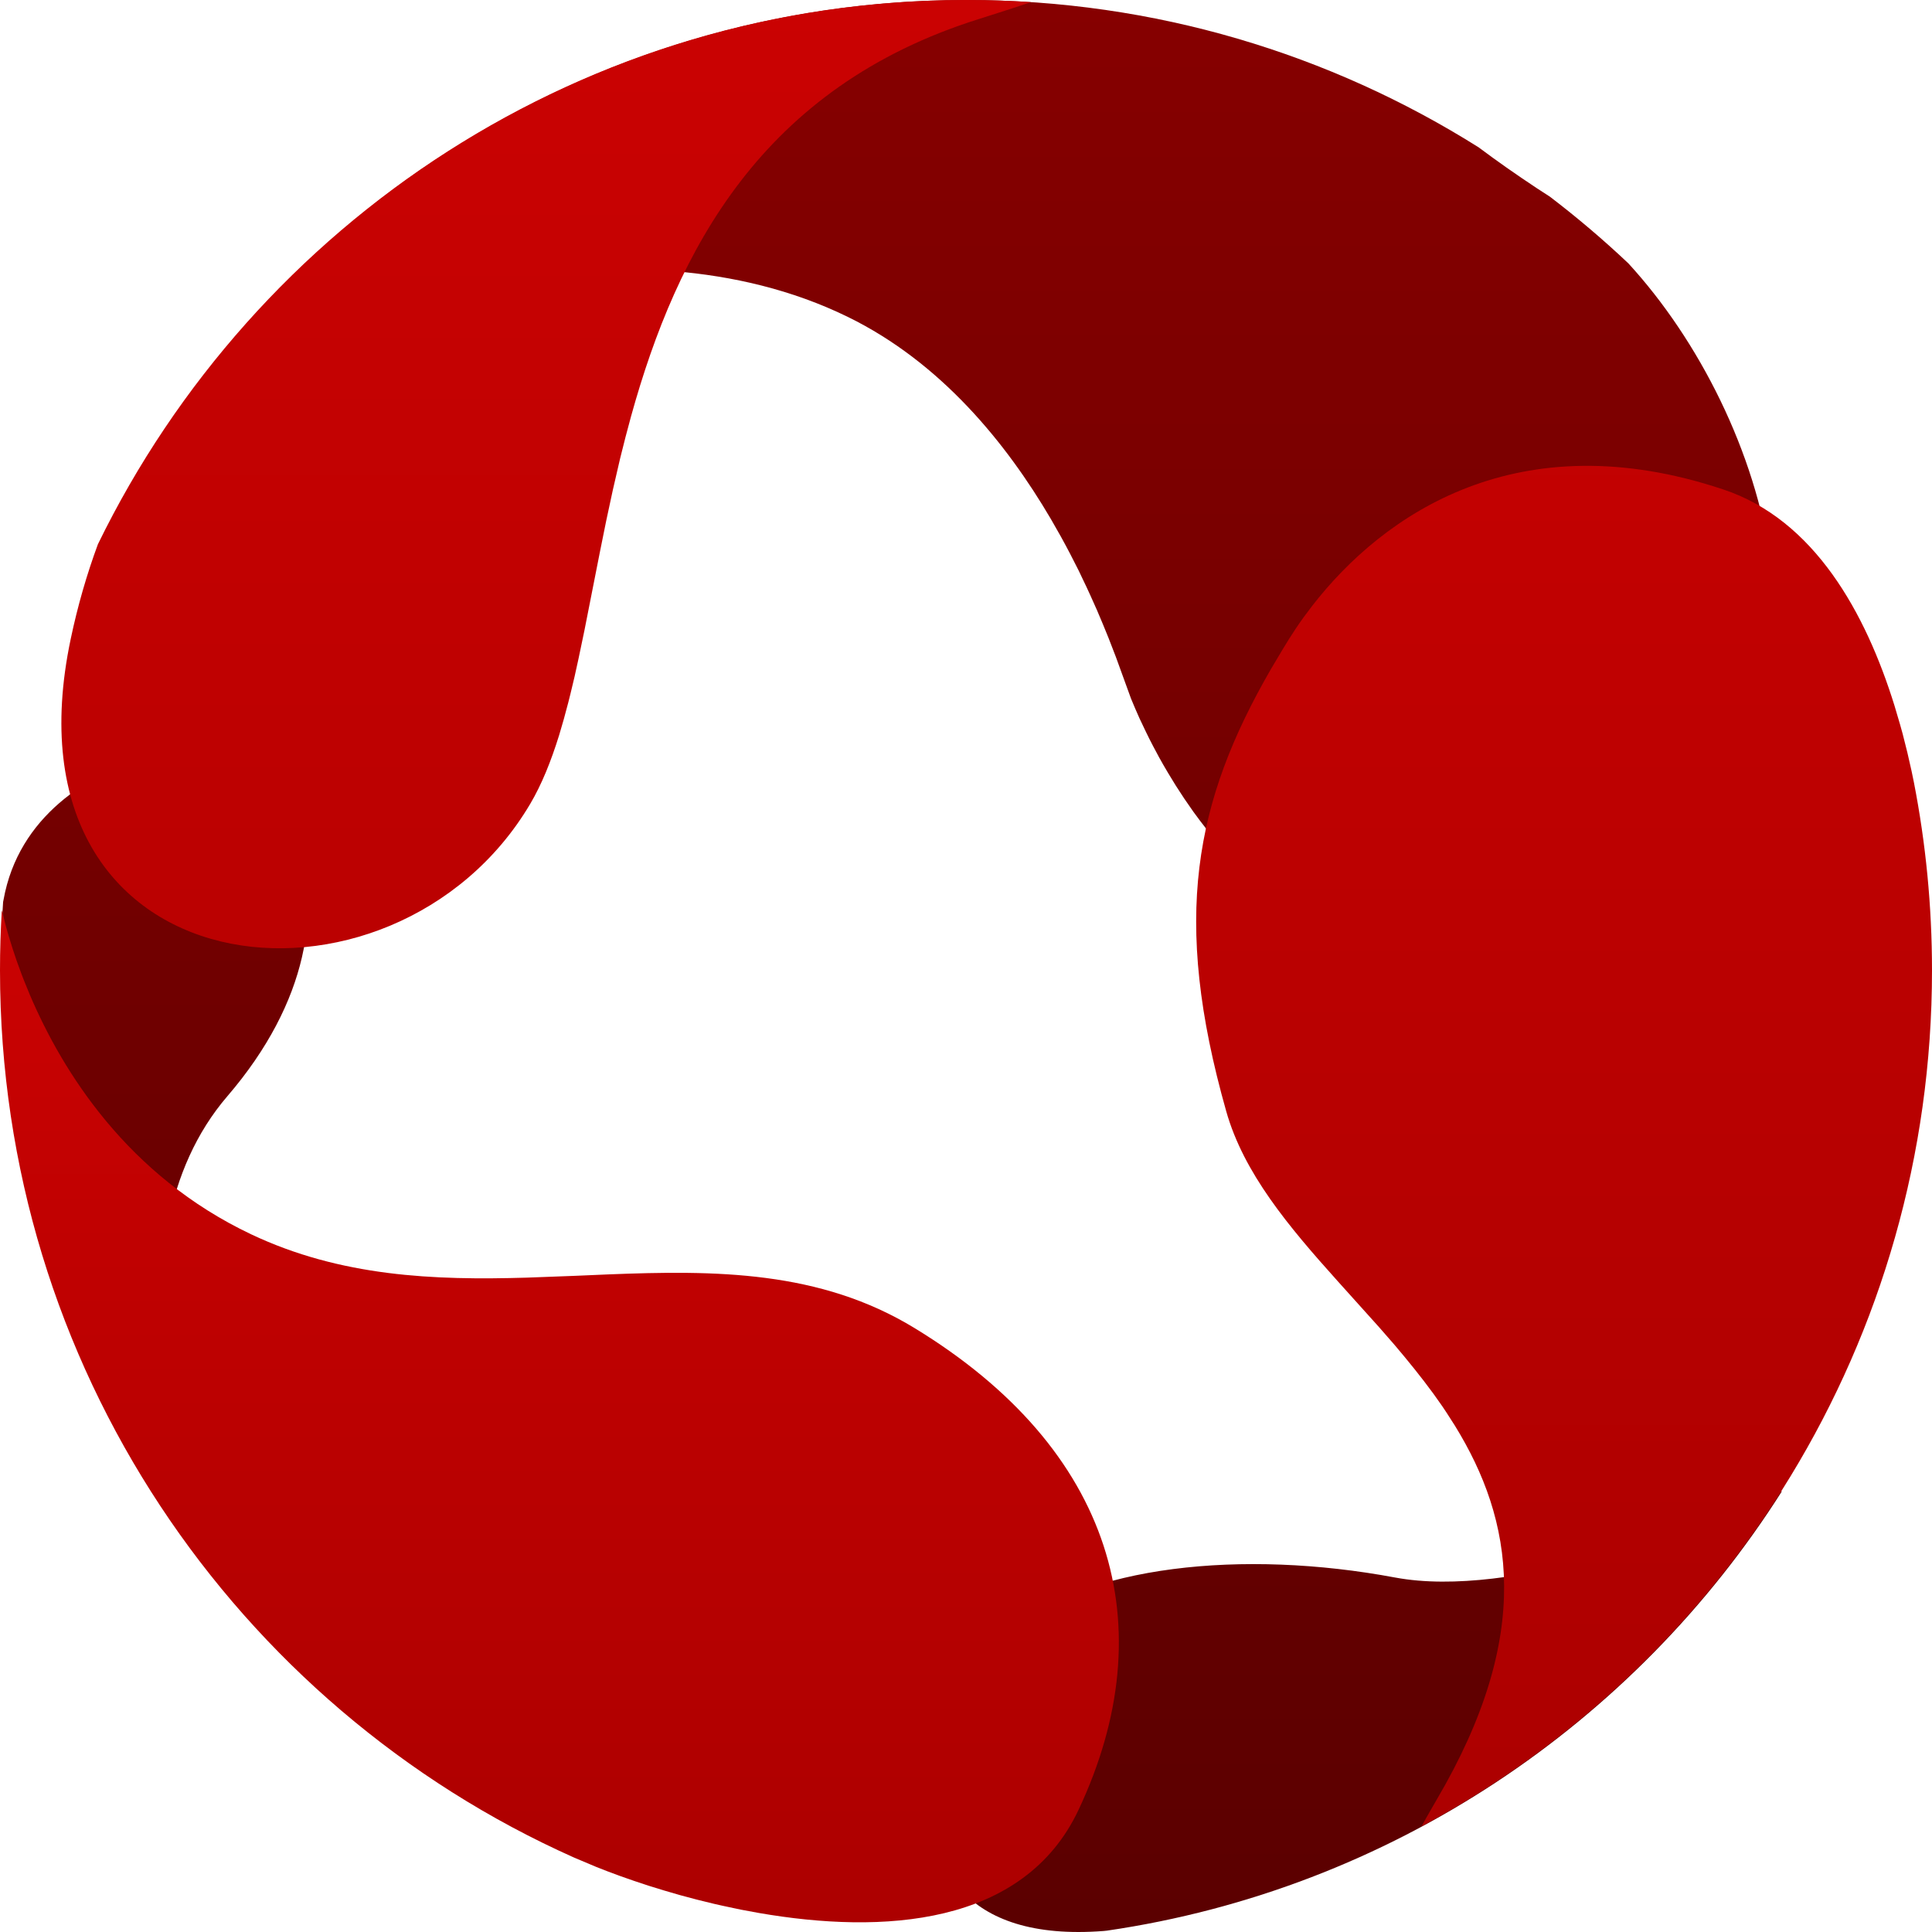 <?xml version="1.0" encoding="UTF-8"?> <svg xmlns="http://www.w3.org/2000/svg" width="36" height="36" viewBox="0 0 36 36" fill="none"><path fill-rule="evenodd" clip-rule="evenodd" d="M33.205 27.785C30.454 32.123 25.912 35.203 20.625 35.975L20.568 35.981C17.925 36.186 17.199 34.702 17.39 33.159L17.42 32.953C17.468 32.678 17.544 32.404 17.642 32.139L17.719 31.942L17.761 31.845L17.849 31.656C17.864 31.624 17.88 31.593 17.896 31.563L17.995 31.382C18.029 31.323 18.064 31.265 18.1 31.208L18.21 31.042C18.229 31.015 18.248 30.989 18.268 30.963L18.386 30.81C18.406 30.785 18.426 30.761 18.446 30.738L18.57 30.6C18.634 30.535 18.698 30.473 18.763 30.416C20.203 29.166 23.162 28.864 25.997 29.395C27.089 29.598 28.485 29.37 29.771 29.021L30.173 28.908C30.305 28.869 30.436 28.829 30.564 28.788L30.943 28.665L31.306 28.54L31.649 28.416L31.971 28.295L32.269 28.179L32.538 28.07L32.983 27.882L33.205 27.785ZM4.237 20.426C1.904 23.143 3.311 28.092 4.752 30.102C4.845 30.233 4.908 30.371 4.943 30.512C1.887 27.273 0.014 22.897 0.014 18.082C0.014 17.653 0.029 17.227 0.058 16.806L0.066 16.766C0.346 15.201 1.669 14.416 2.712 14.108C5.13 13.388 7.287 16.878 4.237 20.426ZM18.014 0C21.517 0 24.788 1.006 27.553 2.746C27.881 2.992 28.242 3.246 28.638 3.508L28.879 3.664C29.389 4.053 29.877 4.468 30.342 4.907C32.967 7.768 34.58 13.249 31.002 15.948C27.804 18.36 25.456 17.939 23.851 16.782L23.665 16.643L23.486 16.497C23.457 16.473 23.428 16.448 23.4 16.423L23.231 16.27C23.204 16.244 23.176 16.218 23.149 16.192L22.991 16.033L22.914 15.952L22.766 15.789L22.624 15.624L22.488 15.458L22.36 15.292L22.237 15.126L22.066 14.879L21.909 14.638L21.766 14.404L21.678 14.254L21.597 14.11L21.487 13.904L21.421 13.776L21.358 13.648L21.235 13.39L21.151 13.199L21.075 13.018L20.793 12.242L20.658 11.893L20.554 11.638L20.439 11.366L20.311 11.08C20.289 11.032 20.267 10.982 20.243 10.933L20.098 10.629C19.996 10.424 19.886 10.212 19.767 9.997L19.582 9.672C18.751 8.256 17.532 6.753 15.798 5.905C13.729 4.894 11.356 4.875 9.275 5.205L8.911 5.267L8.554 5.335L8.204 5.409L7.863 5.487L7.53 5.57L7.207 5.656L6.895 5.745L6.594 5.836L6.305 5.927L5.895 6.064L5.516 6.199L5.17 6.329L4.765 6.49L4.356 6.663L3.932 6.858L3.885 6.881C4.92 5.705 5.951 4.686 6.969 3.803C10.017 1.42 13.85 0 18.014 0Z" fill="url(#paint0_linear_2261_6541)"></path><path fill-rule="evenodd" clip-rule="evenodd" d="M4.679 22.999C6.352 23.791 8.089 23.858 9.811 23.807L10.72 23.773L11.323 23.747C13.329 23.667 15.279 23.671 17.042 24.747C20.744 27.005 21.708 30.298 20.098 33.722C19.076 35.896 16.436 36.043 14.144 35.646L13.803 35.583L13.469 35.512C13.414 35.5 13.359 35.488 13.305 35.475L12.983 35.396L12.672 35.313L12.373 35.226L12.087 35.138L11.816 35.048L11.561 34.959L11.324 34.871L11.107 34.786L10.694 34.612C4.393 31.798 0 25.455 0 18.082C0 17.705 0.011 17.331 0.034 16.96L0.113 17.27L0.167 17.459L0.232 17.668L0.308 17.896L0.397 18.14C0.413 18.182 0.429 18.224 0.446 18.267L0.554 18.532C1.168 19.976 2.379 21.909 4.679 22.999Z" fill="url(#paint1_linear_2261_6541)"></path><path fill-rule="evenodd" clip-rule="evenodd" d="M18 0C18.407 0 18.81 0.014 19.209 0.04L18.857 0.157L18.458 0.285C18.388 0.307 18.316 0.33 18.241 0.354C14.191 1.625 12.616 4.67 11.76 7.753L11.655 8.146L11.556 8.539L11.42 9.127L11.295 9.708L11.179 10.282L10.889 11.752L10.78 12.273L10.706 12.609L10.628 12.935C10.615 12.988 10.602 13.041 10.588 13.094L10.505 13.403L10.418 13.701C10.267 14.186 10.094 14.617 9.88 14.979C7.332 19.287 -0.078 18.534 1.317 11.909C1.447 11.289 1.618 10.701 1.824 10.142C4.751 4.136 10.895 0 18 0ZM24.022 11.902L24.152 11.702C24.197 11.635 24.244 11.568 24.293 11.5L24.445 11.297C25.782 9.57 28.296 7.848 32.11 9.12C33.809 9.684 34.764 11.423 35.299 13.142L35.404 13.497C35.421 13.556 35.437 13.615 35.453 13.673L35.541 14.023C35.568 14.139 35.594 14.253 35.619 14.366L35.663 14.579C35.884 15.713 36 16.884 36 18.082C36 24.985 32.15 30.985 26.488 34.032C26.544 33.929 26.605 33.821 26.671 33.707L26.772 33.532C28.586 30.445 28.192 28.322 27.111 26.567L26.956 26.325C26.93 26.285 26.903 26.245 26.876 26.205L26.709 25.969L26.535 25.737L26.356 25.509L26.172 25.283L25.985 25.06L25.698 24.731L24.921 23.867C24.012 22.855 23.175 21.86 22.849 20.707C21.83 17.108 22.256 14.937 23.684 12.464L23.906 12.091C23.944 12.028 23.983 11.965 24.022 11.902Z" fill="url(#paint2_linear_2261_6541)"></path><defs><linearGradient id="paint0_linear_2261_6541" x1="16.609" y1="0" x2="16.609" y2="37.462" gradientUnits="userSpaceOnUse"><stop stop-color="#860000"></stop><stop offset="1" stop-color="#590000"></stop></linearGradient><linearGradient id="paint1_linear_2261_6541" x1="10.424" y1="16.96" x2="10.424" y2="36.585" gradientUnits="userSpaceOnUse"><stop stop-color="#CA0202"></stop><stop offset="1" stop-color="#AB0000"></stop></linearGradient><linearGradient id="paint2_linear_2261_6541" x1="18.572" y1="0" x2="18.572" y2="35.413" gradientUnits="userSpaceOnUse"><stop stop-color="#CA0202"></stop><stop offset="1" stop-color="#AB0000"></stop></linearGradient></defs></svg> 